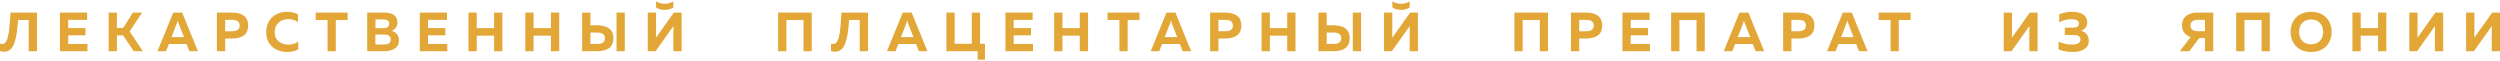 <?xml version="1.0" encoding="UTF-8"?>
<!DOCTYPE svg PUBLIC "-//W3C//DTD SVG 1.1//EN" "http://www.w3.org/Graphics/SVG/1.1/DTD/svg11.dtd">
<!-- Creator: CorelDRAW 2017 -->
<svg xmlns="http://www.w3.org/2000/svg" xml:space="preserve" width="451px" height="11px" version="1.1" style="shape-rendering:geometricPrecision; text-rendering:geometricPrecision; image-rendering:optimizeQuality; fill-rule:evenodd; clip-rule:evenodd"
viewBox="0 0 466.39 10.865"
 xmlns:xlink="http://www.w3.org/1999/xlink">
 <defs>
  <style type="text/css">
   <![CDATA[
    .fil0 {fill:#E3A737;fill-rule:nonzero}
   ]]>
  </style>
 </defs>
 <g id="Layer_x0020_1">
  <path class="fil0" d="M1.957 2.091c-0.186,2.533 -0.247,5.777 -1.463,5.859 -0.206,0.011 -0.36,-0.01 -0.494,-0.051l0 1.359c0.288,0.103 0.556,0.134 0.803,0.134 1.998,-0.01 2.328,-2.842 2.575,-5.911l1.977 0 0 5.818 1.545 0 0 -7.208 -4.943 0z"/>
  <polygon id="1" class="fil0" points="11.179,2.091 11.179,9.299 16.318,9.299 16.318,7.94 12.724,7.94 12.724,6.333 15.947,6.333 15.947,4.984 12.724,4.984 12.724,3.45 16.256,3.45 16.256,2.091 "/>
  <polygon id="2" class="fil0" points="21.812,9.299 21.812,6.354 22.975,6.354 24.943,9.299 26.652,9.299 24.18,5.602 26.518,2.091 24.798,2.091 22.975,4.954 21.812,4.954 21.812,2.091 20.267,2.091 20.267,9.299 "/>
  <path id="3" class="fil0" d="M30.972 9.299l0.536 -1.349 3.295 0 0.525 1.349 1.597 0 -2.936 -7.208 -1.668 0 -2.945 7.208 1.596 0zm2.019 -5.211c0.062,-0.144 0.113,-0.288 0.164,-0.566 0.052,0.278 0.104,0.422 0.155,0.566l1.009 2.585 -2.327 0 0.999 -2.585z"/>
  <path id="4" class="fil0" d="M40.462 2.091l0 7.208 1.545 0 0 -2.368 1.174 0c1.74,0 3.11,-0.556 3.11,-2.42 0,-1.864 -1.37,-2.42 -3.11,-2.42l-2.719 0zm4.253 2.42c0,0.844 -0.669,1.06 -1.462,1.06l-1.246 0 0 -2.121 1.246 0c0.793,0 1.462,0.206 1.462,1.061z"/>
  <path id="5" class="fil0" d="M49.664 5.777c0,2.513 1.967,3.667 3.892,3.667 0.762,0 1.473,-0.165 2.091,-0.464l0 -1.514c-0.432,0.392 -1.112,0.598 -1.854,0.598 -1.256,0 -2.554,-0.701 -2.544,-2.287 0,-1.74 1.278,-2.461 2.544,-2.461 0.67,0 1.339,0.206 1.803,0.566l0 -1.472c-0.618,-0.309 -1.339,-0.464 -2.06,-0.464 -1.926,0 -3.862,1.195 -3.872,3.831z"/>
  <polygon id="6" class="fil0" points="58.896,2.091 58.896,3.481 61.11,3.481 61.11,9.299 62.645,9.299 62.645,3.481 64.859,3.481 64.859,2.091 "/>
  <path id="7" class="fil0" d="M68.499 2.091l0 7.208 3.1 0c1.257,0 2.832,-0.381 2.832,-2.018 0,-1.061 -0.669,-1.586 -1.38,-1.792 0.639,-0.216 1.092,-0.731 1.092,-1.576 0,-1.235 -0.958,-1.822 -2.493,-1.822l-3.151 0zm4.388 5.025c0,0.783 -0.619,0.927 -1.309,0.927l-1.545 0 0 -1.854 1.628 0c0.617,0 1.226,0.165 1.226,0.927zm-0.279 -2.935c0,0.556 -0.422,0.824 -1.009,0.824l-1.555 0 0 -1.648 1.472 0c0.68,0 1.092,0.258 1.092,0.824z"/>
  <polygon id="8" class="fil0" points="78.308,2.091 78.308,9.299 83.447,9.299 83.447,7.94 79.853,7.94 79.853,6.333 83.077,6.333 83.077,4.984 79.853,4.984 79.853,3.45 83.385,3.45 83.385,2.091 "/>
  <polygon id="9" class="fil0" points="92.175,2.091 92.175,4.995 88.942,4.995 88.942,2.091 87.396,2.091 87.396,9.299 88.942,9.299 88.942,6.395 92.175,6.395 92.175,9.299 93.72,9.299 93.72,2.091 "/>
  <polygon id="10" class="fil0" points="102.777,2.091 102.777,4.995 99.544,4.995 99.544,2.091 97.999,2.091 97.999,9.299 99.544,9.299 99.544,6.395 102.777,6.395 102.777,9.299 104.322,9.299 104.322,2.091 "/>
  <path id="11" class="fil0" d="M111.32 9.299c1.74,0 3.11,-0.556 3.11,-2.42 0,-1.864 -1.37,-2.41 -3.11,-2.42l-1.174 0 0 -2.368 -1.545 0 0 7.208 2.719 0zm-1.174 -3.48l1.246 0c0.793,0 1.462,0.216 1.462,1.06 0,0.845 -0.669,1.061 -1.462,1.061l-1.246 0 0 -2.121zm6.416 3.48l0 -7.208 -1.545 0 0 7.208 1.545 0z"/>
  <path id="12" class="fil0" d="M125.619 9.299l0 -3.717c0,-0.33 0.01,-0.69 0.031,-0.989l-3.357 4.706 -1.452 0 0 -7.208 1.545 0 0 3.717c0,0.33 -0.011,0.69 -0.031,0.989l3.357 -4.706 1.452 0 0 7.208 -1.545 0zm0 -8.176l0 -1.123c-0.545,0.34 -1.06,0.443 -1.617,0.443 -0.556,0 -1.06,-0.103 -1.606,-0.443l0 1.123c0.453,0.319 0.937,0.463 1.606,0.463 0.67,0 1.164,-0.144 1.617,-0.463z"/>
  <polygon id="13" class="fil0" points="146.705,9.299 146.705,3.481 149.897,3.481 149.897,9.299 151.432,9.299 151.432,2.091 145.16,2.091 145.16,9.299 "/>
  <path id="14" class="fil0" d="M156.987 2.091c-0.185,2.533 -0.247,5.777 -1.462,5.859 -0.206,0.011 -0.36,-0.01 -0.494,-0.051l0 1.359c0.288,0.103 0.556,0.134 0.803,0.134 1.998,-0.01 2.327,-2.842 2.575,-5.911l1.977 0 0 5.818 1.545 0 0 -7.208 -4.944 0z"/>
  <path id="15" class="fil0" d="M167.064 9.299l0.536 -1.349 3.296 0 0.525 1.349 1.596 0 -2.935 -7.208 -1.668 0 -2.946 7.208 1.596 0zm2.019 -5.211c0.062,-0.144 0.113,-0.288 0.165,-0.566 0.051,0.278 0.103,0.422 0.154,0.566l1.01 2.585 -2.328 0 0.999 -2.585z"/>
  <polygon id="16" class="fil0" points="183.753,10.865 183.753,7.909 182.837,7.909 182.837,2.091 181.292,2.091 181.292,7.909 178.099,7.909 178.099,2.091 176.554,2.091 176.554,9.299 182.394,9.299 182.394,10.865 "/>
  <polygon id="17" class="fil0" points="187.569,2.091 187.569,9.299 192.707,9.299 192.707,7.94 189.114,7.94 189.114,6.333 192.337,6.333 192.337,4.984 189.114,4.984 189.114,3.45 192.646,3.45 192.646,2.091 "/>
  <polygon id="18" class="fil0" points="201.435,2.091 201.435,4.995 198.202,4.995 198.202,2.091 196.656,2.091 196.656,9.299 198.202,9.299 198.202,6.395 201.435,6.395 201.435,9.299 202.98,9.299 202.98,2.091 "/>
  <polygon id="19" class="fil0" points="206.621,2.091 206.621,3.481 208.835,3.481 208.835,9.299 210.369,9.299 210.369,3.481 212.583,3.481 212.583,2.091 "/>
  <path id="20" class="fil0" d="M216.265 9.299l0.536 -1.349 3.295 0 0.525 1.349 1.597 0 -2.936 -7.208 -1.668 0 -2.945 7.208 1.596 0zm2.019 -5.211c0.062,-0.144 0.113,-0.288 0.164,-0.566 0.052,0.278 0.104,0.422 0.155,0.566l1.009 2.585 -2.327 0 0.999 -2.585z"/>
  <path id="21" class="fil0" d="M225.755 2.091l0 7.208 1.545 0 0 -2.368 1.174 0c1.74,0 3.11,-0.556 3.11,-2.42 0,-1.864 -1.37,-2.42 -3.11,-2.42l-2.719 0zm4.253 2.42c0,0.844 -0.669,1.06 -1.462,1.06l-1.246 0 0 -2.121 1.246 0c0.793,0 1.462,0.206 1.462,1.061z"/>
  <polygon id="22" class="fil0" points="240.137,2.091 240.137,4.995 236.903,4.995 236.903,2.091 235.358,2.091 235.358,9.299 236.903,9.299 236.903,6.395 240.137,6.395 240.137,9.299 241.681,9.299 241.681,2.091 "/>
  <path id="23" class="fil0" d="M248.679 9.299c1.741,0 3.111,-0.556 3.111,-2.42 0,-1.864 -1.37,-2.41 -3.111,-2.42l-1.173 0 0 -2.368 -1.545 0 0 7.208 2.718 0zm-1.173 -3.48l1.246 0c0.793,0 1.462,0.216 1.462,1.06 0,0.845 -0.669,1.061 -1.462,1.061l-1.246 0 0 -2.121zm6.415 3.48l0 -7.208 -1.544 0 0 7.208 1.544 0z"/>
  <path id="24" class="fil0" d="M262.979 9.299l0 -3.717c0,-0.33 0.01,-0.69 0.031,-0.989l-3.358 4.706 -1.452 0 0 -7.208 1.545 0 0 3.717c0,0.33 -0.01,0.69 -0.031,0.989l3.357 -4.706 1.452 0 0 7.208 -1.544 0zm0 -8.176l0 -1.123c-0.546,0.34 -1.061,0.443 -1.617,0.443 -0.556,0 -1.061,-0.103 -1.606,-0.443l0 1.123c0.453,0.319 0.937,0.463 1.606,0.463 0.669,0 1.164,-0.144 1.617,-0.463z"/>
  <polygon id="25" class="fil0" points="284.064,9.299 284.064,3.481 287.257,3.481 287.257,9.299 288.791,9.299 288.791,2.091 282.519,2.091 282.519,9.299 "/>
  <path id="26" class="fil0" d="M293.07 2.091l0 7.208 1.545 0 0 -2.368 1.174 0c1.74,0 3.11,-0.556 3.11,-2.42 0,-1.864 -1.37,-2.42 -3.11,-2.42l-2.719 0zm4.253 2.42c0,0.844 -0.669,1.06 -1.462,1.06l-1.246 0 0 -2.121 1.246 0c0.793,0 1.462,0.206 1.462,1.061z"/>
  <polygon id="27" class="fil0" points="302.673,2.091 302.673,9.299 307.812,9.299 307.812,7.94 304.218,7.94 304.218,6.333 307.442,6.333 307.442,4.984 304.218,4.984 304.218,3.45 307.75,3.45 307.75,2.091 "/>
  <polygon id="28" class="fil0" points="313.306,9.299 313.306,3.481 316.499,3.481 316.499,9.299 318.033,9.299 318.033,2.091 311.761,2.091 311.761,9.299 "/>
  <path id="29" class="fil0" d="M323.167 9.299l0.535 -1.349 3.296 0 0.525 1.349 1.596 0 -2.935 -7.208 -1.668 0 -2.946 7.208 1.597 0zm2.019 -5.211c0.061,-0.144 0.113,-0.288 0.164,-0.566 0.052,0.278 0.103,0.422 0.155,0.566l1.009 2.585 -2.327 0 0.999 -2.585z"/>
  <path id="30" class="fil0" d="M332.657 2.091l0 7.208 1.545 0 0 -2.368 1.173 0c1.741,0 3.111,-0.556 3.111,-2.42 0,-1.864 -1.37,-2.42 -3.111,-2.42l-2.718 0zm4.253 2.42c0,0.844 -0.669,1.06 -1.462,1.06l-1.246 0 0 -2.121 1.246 0c0.793,0 1.462,0.206 1.462,1.061z"/>
  <path id="31" class="fil0" d="M342.445 9.299l0.536 -1.349 3.295 0 0.526 1.349 1.596 0 -2.935 -7.208 -1.668 0 -2.946 7.208 1.596 0zm2.019 -5.211c0.062,-0.144 0.113,-0.288 0.165,-0.566 0.051,0.278 0.103,0.422 0.154,0.566l1.01 2.585 -2.328 0 0.999 -2.585z"/>
  <polygon id="32" class="fil0" points="350.483,2.091 350.483,3.481 352.697,3.481 352.697,9.299 354.232,9.299 354.232,3.481 356.446,3.481 356.446,2.091 "/>
  <path id="33" class="fil0" d="M380.126 9.299l0 -7.208 -1.452 0 -3.357 4.706c0.02,-0.299 0.031,-0.659 0.031,-0.989l0 -3.717 -1.545 0 0 7.208 1.452 0 3.357 -4.706c-0.021,0.299 -0.031,0.659 -0.031,0.989l0 3.717 1.545 0z"/>
  <path id="34" class="fil0" d="M389.678 7.343c0,-1.082 -0.69,-1.648 -1.442,-1.854 0.701,-0.237 1.154,-0.783 1.154,-1.576 0,-1.328 -1.154,-1.967 -2.843,-1.967 -0.752,0 -1.555,0.124 -2.389,0.474l0 1.473c0.875,-0.423 1.607,-0.567 2.255,-0.556 0.917,0 1.432,0.247 1.432,0.824 0,0.504 -0.443,0.751 -1.122,0.751l-1.515 0 -0.01 1.359 1.627 0c0.701,0 1.298,0.176 1.298,0.845 0,0.742 -0.752,0.937 -1.535,0.937 -0.762,0.011 -1.606,-0.092 -2.554,-0.556l0 1.483c0.958,0.34 1.813,0.464 2.668,0.464 1.431,0 2.976,-0.495 2.976,-2.101z"/>
  <path id="35" class="fil0" d="M408.446 9.299l1.823 -2.451 1.081 0 0 2.451 1.545 0 0 -7.208 -2.935 0c-1.525,0 -2.894,0.679 -2.894,2.409 0,1.174 0.68,1.844 1.606,2.153l-2.008 2.646 1.782 0zm0.206 -4.799c0,-0.721 0.535,-1.05 1.318,-1.05l1.38 0 0 2.111 -1.38 0c-0.783,0 -1.318,-0.34 -1.318,-1.061z"/>
  <polygon id="36" class="fil0" points="418.719,9.299 418.719,3.481 421.911,3.481 421.911,9.299 423.446,9.299 423.446,2.091 417.174,2.091 417.174,9.299 "/>
  <path id="37" class="fil0" d="M427.323 5.695c0,1.957 1.277,3.749 3.831,3.749 2.554,0 3.831,-1.792 3.831,-3.749 0,-1.957 -1.277,-3.749 -3.831,-3.749 -2.554,0 -3.831,1.792 -3.831,3.749zm6.076 0c0,1.267 -0.751,2.317 -2.245,2.317 -1.504,0 -2.255,-1.05 -2.255,-2.317 0,-1.267 0.751,-2.317 2.255,-2.317 1.494,0 2.245,1.05 2.245,2.317z"/>
  <polygon id="38" class="fil0" points="443.641,2.091 443.641,4.995 440.407,4.995 440.407,2.091 438.862,2.091 438.862,9.299 440.407,9.299 440.407,6.395 443.641,6.395 443.641,9.299 445.185,9.299 445.185,2.091 "/>
  <path id="39" class="fil0" d="M455.788 9.299l0 -7.208 -1.452 0 -3.357 4.706c0.02,-0.299 0.031,-0.659 0.031,-0.989l0 -3.717 -1.545 0 0 7.208 1.452 0 3.357 -4.706c-0.021,0.299 -0.031,0.659 -0.031,0.989l0 3.717 1.545 0z"/>
  <path id="40" class="fil0" d="M466.39 9.299l0 -7.208 -1.452 0 -3.357 4.706c0.02,-0.299 0.031,-0.659 0.031,-0.989l0 -3.717 -1.545 0 0 7.208 1.452 0 3.358 -4.706c-0.021,0.299 -0.031,0.659 -0.031,0.989l0 3.717 1.544 0z"/>
 </g>
</svg>
